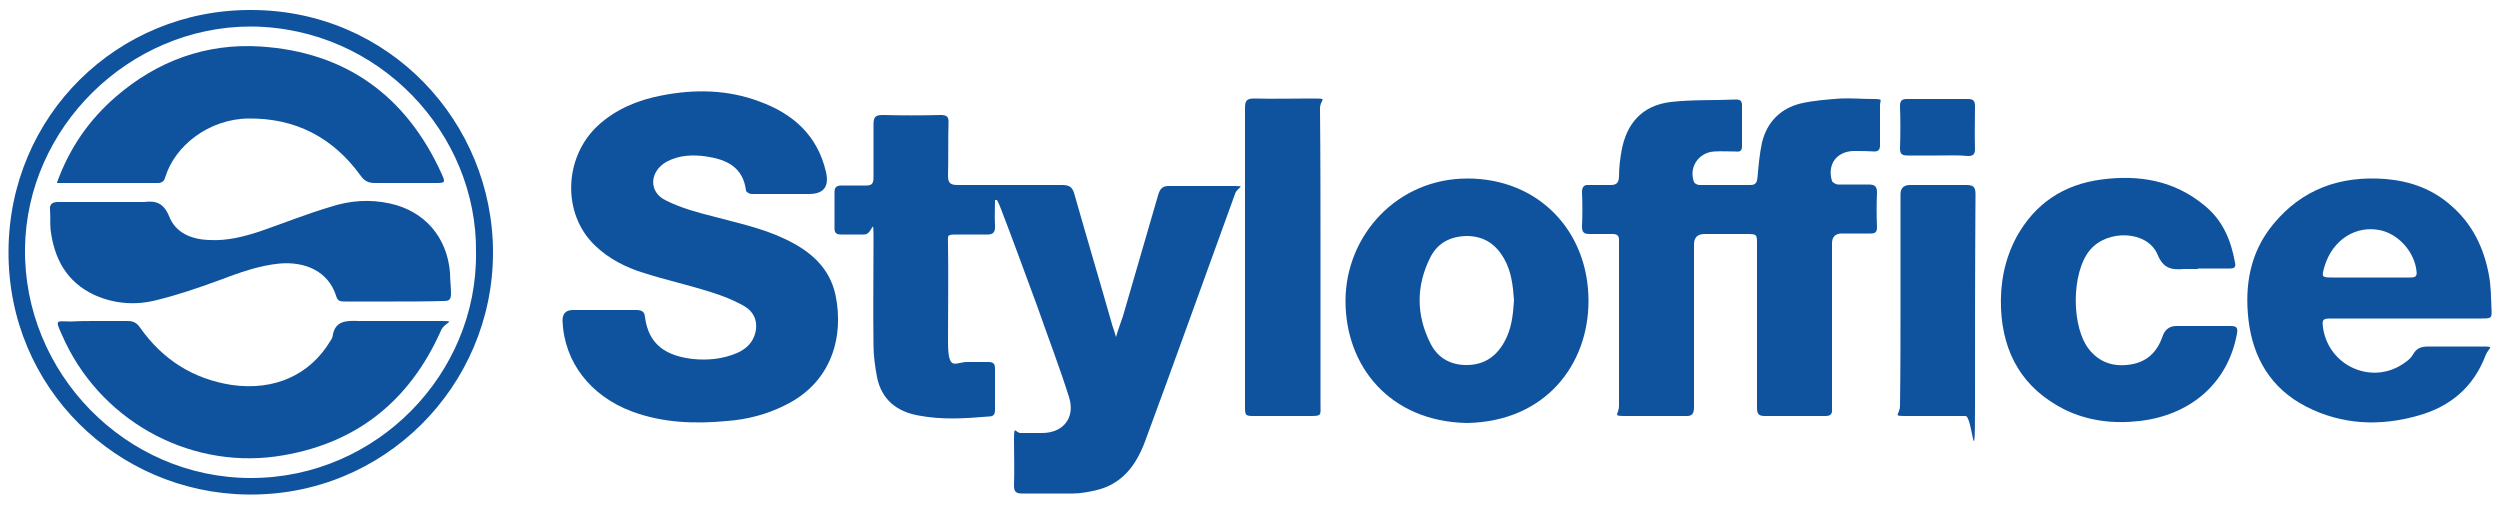 <?xml version="1.0" encoding="UTF-8"?>
<svg id="a" xmlns="http://www.w3.org/2000/svg" xmlns:xlink="http://www.w3.org/1999/xlink" version="1.1" viewBox="0 0 500 101.6">
  <!-- Generator: Adobe Illustrator 29.2.1, SVG Export Plug-In . SVG Version: 2.1.0 Build 116)  -->
  <defs>
    <style>
      .st0 {
        fill: #0f539e;
      }
    </style>
  </defs>
  <g id="_x33_96Me4">
    <g>
      <path class="st0" d="M199,40.1c0,1.6-.1,3.2,0,4.9.1,1.4-.3,2-1.8,1.9-2,0-3.9,0-5.9,0s-1.7.2-1.7,1.6c.1,6.6,0,13.1,0,19.7s1.5,4,4.2,4.2c1.3,0,2.6,0,3.9,0,1,0,1.3.4,1.3,1.3v8.3c0,1-.4,1.3-1.3,1.3-4.7.4-9.3.7-14-.2-4.4-.8-7.4-3.2-8.3-7.7-.4-2.1-.7-4.3-.7-6.4-.1-6.7,0-13.4,0-20.1s0-1.9-1.9-2h-4.5c-.9,0-1.4-.2-1.4-1.2v-7.3c0-1,.5-1.3,1.4-1.3h4.9c1.2,0,1.5-.4,1.5-1.6v-10.6c0-1.4.3-1.9,1.8-1.9,3.9.1,7.7.1,11.6,0,1.2,0,1.7.3,1.6,1.6-.1,3.5,0,7-.1,10.6,0,1.4.5,1.8,1.9,1.8,7,0,14,0,20.9,0,1.5,0,2.1.4,2.5,1.9,2.5,8.8,5.1,17.5,7.6,26.3.2.6.4,1.1.7,2.2.5-1.7,1-3,1.4-4.2,2.3-8,4.7-16.1,7-24.1.4-1.4.9-2,2.5-1.9,3.9,0,7.9,0,11.8,0s1.6,0,1.1,1.6c-6,16.5-11.9,33-18,49.5-1.8,4.8-4.6,8.6-10,9.8-1.4.3-2.9.6-4.4.6-3.4,0-6.8,0-10.2,0-1.1,0-1.6-.3-1.6-1.5.1-3.1,0-6.2,0-9.3s.3-1.3,1.3-1.3c1.4,0,2.8,0,4.3,0,4.3,0,6.7-3.1,5.4-7.2-1.9-6-4.2-12-6.3-18-2.4-6.5-4.8-13.1-7.3-19.6-.2-.6-.5-1.2-.8-1.8,0,0-.2,0-.4,0Z"/>
      <path class="st0" d="M338.8,65.1v16.3c0,1.4-.4,1.9-1.8,1.8-3.7,0-7.5,0-11.2,0s-2,0-2-2.1v-33.1c0-.9-.4-1.2-1.3-1.2h-4.5c-1.1,0-1.6-.2-1.6-1.5.1-2.3.1-4.6,0-6.9,0-1,.4-1.5,1.4-1.4h4.3c1.2,0,1.6-.4,1.7-1.6,0-1.8.2-3.5.5-5.2,1-5.6,4.2-9.1,9.8-9.8,4.3-.5,8.8-.3,13.2-.5.8,0,1.1.4,1.1,1.1v8.3c0,1-.6,1.1-1.3,1-1.4,0-2.8-.1-4.3,0-3.1.2-5.1,3.2-4,6.1.1.3.7.6,1.1.6h10.2c1.1,0,1.3-.6,1.4-1.5.2-2.3.4-4.7.9-7,1-4.1,3.7-6.8,7.7-7.8,2.6-.6,5.3-.8,8-1,2.2-.1,4.3.1,6.5.1s1.4.2,1.4,1.2v8.1c0,.9-.4,1.2-1.2,1.2-1.4-.1-2.7-.1-4.1-.1-3.4.1-5.3,2.7-4.3,6,.1.3.8.7,1.2.7,2,0,4.1,0,6.1,0,1.2,0,1.7.3,1.7,1.6-.1,2.3-.1,4.6,0,6.9,0,1-.3,1.3-1.3,1.3h-5.7q-2,0-2,2v33c.1,1-.2,1.5-1.3,1.5h-12.2c-1.2,0-1.5-.5-1.5-1.6v-32.7c0-2,0-2.1-2-2.1h-8.5q-2.1,0-2.1,2.1c0,5.4,0,10.8,0,16.2Z"/>
      <path class="st0" d="M157.2,38.8h-6.9c-.4,0-1.1-.4-1.1-.7-.6-4.7-3.9-6.2-7.9-6.8-2.7-.4-5.4-.3-7.9,1-3.5,1.9-3.8,6.1-.2,7.8,3,1.5,6.3,2.4,9.5,3.2,4.8,1.3,9.7,2.3,14.3,4.5,4.9,2.3,8.9,5.6,10.1,11.2,1.7,8.1-.6,17.5-10.2,22.1-3.6,1.8-7.5,2.8-11.5,3.1-6.4.6-12.8.4-19-1.9-8.3-3.1-13.6-9.9-13.9-18.2q0-2.1,2.1-2.1h12.6c1,0,1.7.2,1.8,1.4.7,5.6,4.3,7.8,9.6,8.4,3,.3,6,0,8.8-1.2,1.6-.7,2.9-1.8,3.5-3.5.8-2.3.2-4.6-2.1-5.9-2.1-1.2-4.4-2.1-6.7-2.8-4.4-1.4-8.9-2.4-13.3-3.8-3.6-1.1-7-2.8-9.8-5.5-6.6-6.3-6.3-17.6.6-24,3.6-3.3,8-5.1,12.7-6,6.6-1.3,13.2-1.2,19.6,1.2,6.8,2.5,11.6,6.8,13.3,14.1q1,4.4-3.4,4.4c-1.6,0-3.1,0-4.6,0Z"/>
      <path class="st0" d="M481.3,63.7h-15.2c-1.6,0-1.7.3-1.5,1.8,1.1,7.8,10,11.7,16.4,7,.6-.4,1.2-.9,1.6-1.6.7-1.3,1.7-1.6,3.1-1.6,3.4,0,6.8,0,10.2,0s1.9,0,1.2,1.8c-2.4,6.3-7,10.2-13.4,12-7.7,2.2-15.3,1.9-22.5-1.8-7-3.6-10.6-9.7-11.5-17.3-.8-6.9.3-13.5,4.9-19.1,5.8-7.1,13.5-9.8,22.5-9.1,4.9.4,9.4,2,13.1,5.3,4.3,3.7,6.6,8.5,7.6,14,.4,2.2.4,4.4.5,6.7.1,1.8,0,1.9-1.9,1.9-5.1,0-10.1,0-15.1,0ZM473.8,55.5h8.1c.9,0,1.6,0,1.4-1.3-.4-3.7-3.4-7.2-7-8.1-5-1.2-9.8,1.8-11.4,7.2-.6,2.1-.6,2.2,1.6,2.2h7.3Z"/>
      <path class="st0" d="M293.4,84.6c-15.4-.3-24.3-11.3-24.3-24.4s10.3-24.5,24.4-24.5,24.2,10.4,24.2,24.5c0,12.6-8.5,24.1-24.3,24.4ZM302.8,60.1c-.2-2.9-.5-5.8-2-8.4-1.6-2.8-3.9-4.4-7.2-4.5-3.4,0-6,1.3-7.5,4.2-2.9,5.7-2.9,11.6,0,17.3,1.5,3,4.2,4.4,7.5,4.3s5.6-1.7,7.2-4.5c1.5-2.6,1.8-5.4,2-8.4Z"/>
      <path class="st0" d="M439.6,53.8c-.9,0-1.9,0-2.8,0-2.4.2-4.1,0-5.3-2.9-2-4.8-10-5.1-13.5-.9-3.8,4.5-3.8,15.7,0,20.1,2.1,2.5,4.9,3.3,8.1,2.8s5.3-2.4,6.4-5.6q.7-2.1,2.8-2.1h10.8c1.2,0,1.5.3,1.3,1.5-1.9,10.4-9.8,16.4-19.5,17.5-5.2.6-10.3,0-15-2.3-8.3-4.2-12.3-11.1-12.7-20.2-.2-5,.7-9.8,3.1-14.3,3.7-6.7,9.4-10.5,17-11.5,7.5-1,14.6.2,20.6,5.2,3.6,2.9,5.3,6.9,6.1,11.4.2.9-.1,1.2-1,1.2-2.2,0-4.3,0-6.4,0Z"/>
      <path class="st0" d="M98.6,50.5c0,26.7-21.8,48.9-49.3,48.4-25.8-.4-47.7-21.2-47.6-48.6C1.8,23,23.6,1.9,50.2,2c27.7,0,48.4,22.5,48.4,48.5ZM95.2,50.5c.3-23.7-19.3-45-45-45.2-24.4,0-44.9,20.2-45.2,44.4-.3,24.8,20,45.9,45.2,45.9s45.3-20.9,45-45.1Z"/>
      <path class="st0" d="M264.1,51.6v29c0,2.7.4,2.6-2.7,2.6h-10.4c-1.9,0-2,0-2-1.9V21.6c0-1.4.3-1.9,1.8-1.9,3.8.1,7.6,0,11.4,0s1.8,0,1.8,2c.1,9.9.1,19.9.1,29.9Z"/>
      <path class="st0" d="M380.1,60.2v-21.3q0-1.9,1.9-1.9h11.2c1.4,0,1.9.3,1.9,1.8-.1,14.2-.1,28.4-.1,42.6s-.5,1.8-1.9,1.8c-3.7,0-7.4,0-11.2,0s-1.9,0-1.9-2.1c.1-7,.1-13.9.1-20.9Z"/>
      <path class="st0" d="M387.5,31.1h-5.9c-1.1,0-1.6-.2-1.6-1.4.1-2.8.1-5.7,0-8.5,0-1.1.4-1.4,1.4-1.4h12.2c1.1,0,1.4.4,1.4,1.5,0,2.8-.1,5.7,0,8.5,0,1.1-.4,1.4-1.4,1.4-2-.2-4.1-.1-6.1-.1Z"/>
      <path class="st0" d="M19.4,64.2h6.1c1.1,0,1.8.3,2.5,1.3,4.5,6.4,10.6,10.3,18.4,11.5,8.6,1.2,15.6-2.1,19.6-8.7.2-.3.4-.6.5-.9.4-3.3,2.7-3.3,5.3-3.2,5.1,0,10.2,0,15.2,0s2,0,1.2,1.9c-6.4,14.4-17.4,23-33.1,25.2-17.8,2.4-35.4-7.5-42.7-24.3-1.5-3.3-1.1-2.7,1.8-2.7,1.7-.1,3.5-.1,5.2-.1Z"/>
      <path class="st0" d="M11.4,36.5c2.5-6.9,6.4-12.5,11.7-17.1,8.3-7.2,18.1-10.8,29-10.1,17,1.1,29.1,9.8,36.2,25.4.8,1.8.8,1.9-1.2,1.9h-12.2c-1.3,0-2.1-.5-2.8-1.5-5.5-7.6-13-11.5-22.4-11.4-8,.1-14.7,5.5-16.6,11.6-.2.7-.5,1.3-1.5,1.3H12.9c-.4,0-.8,0-1.5,0Z"/>
      <path class="st0" d="M78.7,60.3h-9.6c-1,0-1.6,0-1.9-1.2-1.6-4.9-6.2-6.8-11.2-6.4-4.3.4-8.3,1.9-12.3,3.4-4.1,1.5-8.2,2.9-12.3,3.9-4.2,1.1-8.5.8-12.5-1-5.6-2.6-8.1-7.3-8.8-13.2-.1-1.3,0-2.6-.1-3.9-.1-1.1.5-1.5,1.6-1.5,5.1,0,10.2,0,15.2,0s1.4,0,2,0c2.4-.3,3.9.2,5,2.8,1.3,3.4,4.5,4.7,8.1,4.8,3.6.2,7-.7,10.3-1.8,4.6-1.6,9.1-3.4,13.8-4.8,3.9-1.3,8-1.6,12-.7,6.9,1.5,11.4,6.7,12,13.8,0,1.4.2,2.8.2,4.2s-.5,1.5-1.6,1.5c-3.3.1-6.6.1-9.9.1Z"/>
    </g>
  </g>
</svg>